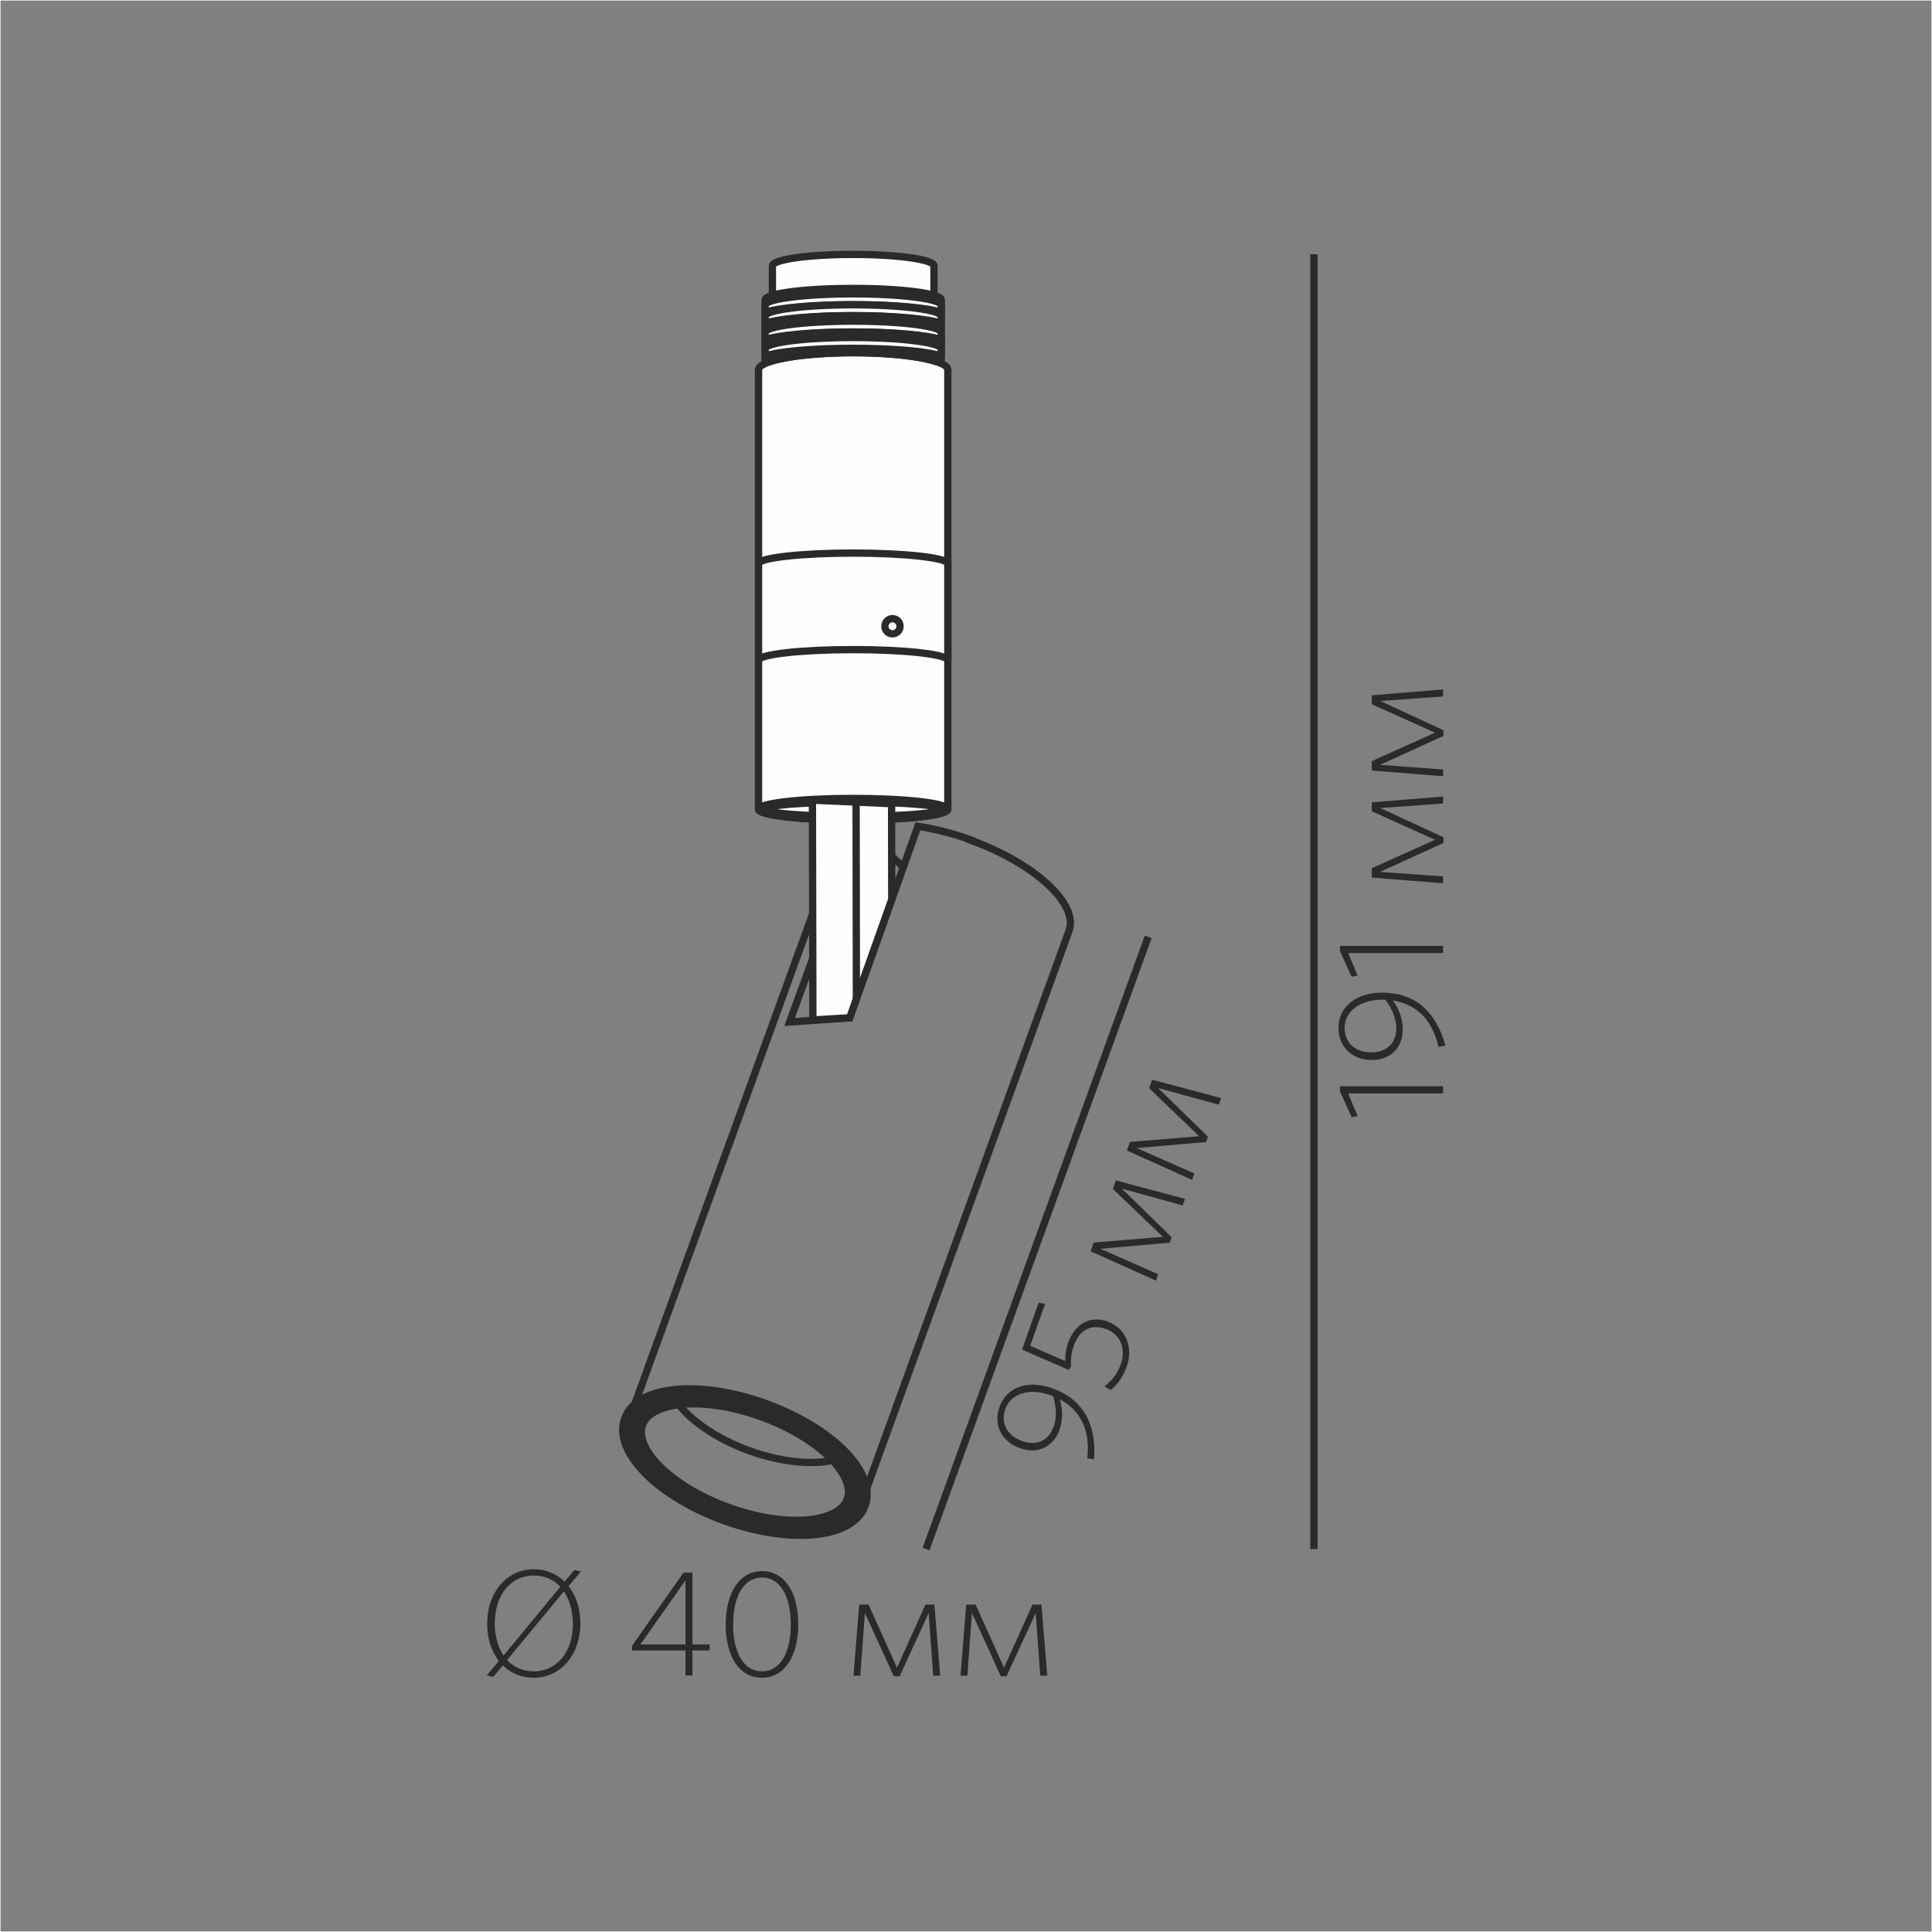 <?xml version="1.0" encoding="UTF-8"?>
<svg xmlns="http://www.w3.org/2000/svg" xmlns:xlink="http://www.w3.org/1999/xlink" xml:space="preserve" width="132.292mm" height="132.292mm" version="1.1" style="shape-rendering:geometricPrecision; text-rendering:geometricPrecision; image-rendering:optimizeQuality; fill-rule:evenodd; clip-rule:evenodd" viewBox="0 0 13229 13229"><rect x="0" y="0" width="13229" height="13229" fill="#808080" stroke="none"/> <defs> <style type="text/css"> .str0 {stroke:#FEFEFE;stroke-width:7.62} .str1 {stroke:#2B2A29;stroke-width:50} .fil0 {fill:none} .fil2 {fill:#FEFEFE} .fil1 {fill:#2B2A29;fill-rule:nonzero} </style> </defs> <g id="Слой_x0020_1">  <rect class="fil0 str0" width="13229" height="13229"></rect> <g id="_272502608"> <path class="fil1" d="M3974 11115c0,-102 -30,-190 -81,-254l85 -101 -46 -9 -66 79c-55,-54 -128,-85 -210,-85 -184,0 -320,155 -320,373 0,103 29,190 80,255l-84 100 46 9 65 -79c55,54 128,85 211,85 184,0 320,-155 320,-373zm-51 2c0,192 -108,327 -267,327 -75,0 -137,-28 -184,-77l389 -470c39,56 61,132 61,220zm-269 -329c74,0 137,28 183,77l-389 471c-38,-57 -60,-132 -60,-221 0,-192 108,-327 267,-327z"></path> <path id="1" class="fil1" d="M4859 11302l0 -42 -118 0 0 -492 -61 0 -352 501 0 32 366 0 0 172 47 0 0 -172 118 0zm-165 -42l-309 0 309 -439 0 439z"></path> <path id="2" class="fil1" d="M5466 11122c0,-214 -91,-364 -248,-364 -157,0 -249,152 -249,366 0,214 91,364 248,364 157,0 249,-151 249,-366zm-51 1c0,184 -67,321 -197,321 -131,0 -198,-137 -198,-321 0,-184 67,-321 198,-321 130,0 197,137 197,321z"></path> <polygon id="3" class="fil1" points="6438,11474 6398,10987 6337,10987 6142,11419 5947,10987 5883,10987 5844,11474 5891,11474 5922,11044 6120,11478 6160,11478 6359,11045 6390,11474 "></polygon> <polygon id="4" class="fil1" points="7171,11474 7131,10987 7070,10987 6875,11419 6680,10987 6616,10987 6577,11474 6624,11474 6655,11044 6853,11478 6892,11478 7092,11045 7123,11474 "></polygon> <path class="fil1" d="M7444 9985l47 8c18,-230 -66,-409 -286,-487 -168,-60 -313,-8 -361,127 -46,128 20,241 140,283 124,44 229,-10 271,-126 23,-66 23,-133 2,-208 142,76 210,212 188,404zm-230 -215c-35,100 -122,131 -216,97 -99,-35 -150,-120 -114,-220 37,-104 162,-146 308,-94l18 6c23,71 28,148 5,211z"></path> <path id="1" class="fil1" d="M7586 9049c-121,-43 -225,14 -272,145 -18,51 -20,91 -20,126l-240 -105 102 -287 -44 -8 -114 321 320 139 16 -24c-2,-42 -2,-85 20,-145 38,-107 120,-146 216,-112 111,39 138,147 105,241 -25,71 -63,113 -113,154l44 24c42,-35 82,-85 109,-161 45,-125 0,-261 -130,-307z"></path> <polygon id="2" class="fil1" points="8114,8209 7641,8083 7620,8141 7963,8469 7489,8508 7468,8568 7915,8769 7930,8725 7535,8551 8010,8509 8023,8472 7682,8139 8098,8254 "></polygon> <polygon id="3" class="fil1" points="8362,7519 7889,7393 7868,7451 8211,7780 7737,7819 7716,7878 8163,8079 8178,8035 7783,7861 8258,7820 8271,7783 7930,7450 8345,7564 "></polygon> <g> <g> <g> <path class="fil2 str1" d="M5842 2415c-358,0 -648,52 -648,117l0 0 0 3009 0 0c0,41 290,74 648,74 358,0 648,-33 648,-74l0 0 0 -3009c0,-65 -290,-117 -648,-117z"></path> <path class="fil2 str1" d="M5842 3787c-358,0 -648,33 -648,73l0 1 0 0 0 660 0 0c0,-40 290,-73 648,-73 358,0 648,33 648,73l0 -660 0 0 0 -1c0,-40 -290,-73 -648,-73z"></path> <path class="fil2 str1" d="M6395 1820c0,-43 -248,-78 -553,-78 -305,0 -553,35 -553,78l0 651c114,-34 319,-56 553,-56 234,0 439,22 553,56l0 -651z"></path> <path class="fil2 str1" d="M6445 2062l0 -9c0,-43 -270,-78 -603,-78 -333,0 -603,35 -603,78l0 49c86,-31 323,-53 603,-53 279,0 517,22 603,53l0 -40z"></path> <path class="fil2 str1" d="M6445 2137l0 -9c0,-43 -270,-78 -603,-78 -333,0 -603,35 -603,78l0 49c86,-31 323,-53 603,-53 279,0 517,22 603,53l0 -40z"></path> <path class="fil2 str1" d="M6445 2099l0 -9c0,-43 -270,-78 -603,-78 -333,0 -603,35 -603,78l0 49c86,-31 323,-53 603,-53 279,0 517,22 603,53l0 -40z"></path> <path class="fil2 str1" d="M6445 2174l0 -9c0,-43 -270,-78 -603,-78 -333,0 -603,35 -603,78l0 49c86,-31 323,-53 603,-53 279,0 517,22 603,53l0 -40z"></path> <path class="fil2 str1" d="M6445 2249l0 -9c0,-43 -270,-78 -603,-78 -333,0 -603,35 -603,78l0 49c86,-31 323,-53 603,-53 279,0 517,22 603,53l0 -40z"></path> <path class="fil2 str1" d="M6445 2323l0 -9c0,-43 -270,-78 -603,-78 -333,0 -603,35 -603,78l0 49c86,-31 323,-53 603,-53 279,0 517,22 603,53l0 -40z"></path> <path class="fil2 str1" d="M6445 2286l0 -9c0,-43 -270,-78 -603,-78 -333,0 -603,35 -603,78l0 49c86,-31 323,-53 603,-53 279,0 517,22 603,53l0 -40z"></path> <path class="fil2 str1" d="M6445 2361l0 -9c0,-43 -270,-78 -603,-78 -333,0 -603,35 -603,78l0 49c86,-31 323,-53 603,-53 279,0 517,22 603,53l0 -40z"></path> <path class="fil2 str1" d="M6445 2398l0 -9c0,-43 -270,-78 -603,-78 -333,0 -603,35 -603,78l0 49c86,-31 324,-53 603,-53 279,0 517,22 603,53l0 -40z"></path> <circle class="fil2 str1" cx="6111" cy="4288" r="52"></circle> <ellipse class="fil2 str1" cx="5842" cy="5541" rx="648" ry="74"></ellipse> <ellipse class="fil2 str1" cx="5842" cy="5541" rx="607" ry="49"></ellipse> </g> <g> <path class="fil0 str1" d="M6647 5751c-126,-46 -249,-76 -362,-93l-467 1311 -411 29 482 -1327c-80,25 -136,66 -157,125l-1425 3928 0 1c-74,204 221,499 660,658 439,159 854,123 928,-82l0 0 1425 -3928c67,-183 -235,-461 -674,-620z"></path> <ellipse class="fil0 str1" transform="matrix(-2.08 -0.755 -0.797 2.196 5100.66 10011.3)" rx="382" ry="168"></ellipse> <ellipse class="fil0 str1" transform="matrix(-1.897 -0.688 -0.727 2.003 5100.66 10011.3)" rx="382" ry="168"></ellipse> <path class="fil0 str1" d="M4628 9590c85,127 268,258 501,343 233,84 458,102 604,58"></path> <line class="fil0 str1" x1="5889" y1="5670" x2="6185" y2="5936"></line> <polygon class="fil2 str1" points="5566,6984 5563,5479 6105,5503 6106,6159 5818,6969 "></polygon> <line class="fil0 str1" x1="5862" y1="5494" x2="5864" y2="6838"></line> </g> </g> <line class="fil0 str1" x1="6341" y1="10607" x2="7862" y2="6415"></line> <line class="fil0 str1" x1="8997" y1="1741" x2="8997" y2="10607"></line> </g> <polygon class="fil1" points="9881,7438 9175,7438 9175,7473 9255,7649 9296,7642 9231,7487 9881,7487 "></polygon> <path id="1" class="fil1" d="M9850 7168l47 -8c-60,-223 -199,-363 -433,-363 -179,0 -299,98 -299,241 0,136 100,220 227,220 132,0 213,-86 213,-210 0,-70 -23,-133 -67,-197 159,24 269,130 312,318zm-289 -126c0,106 -72,164 -172,164 -105,0 -182,-62 -182,-169 0,-110 104,-192 259,-192l19 0c46,59 76,130 76,197z"></path> <polygon id="2" class="fil1" points="9881,6477 9175,6477 9175,6512 9255,6688 9296,6680 9231,6526 9881,6526 "></polygon> <polygon id="3" class="fil1" points="9881,5454 9393,5494 9393,5555 9826,5750 9393,5945 9393,6009 9881,6048 9881,6001 9450,5970 9884,5772 9884,5733 9451,5533 9881,5502 "></polygon> <polygon id="4" class="fil1" points="9881,4721 9393,4761 9393,4822 9826,5017 9393,5212 9393,5276 9881,5315 9881,5269 9450,5237 9884,5039 9884,5000 9451,4800 9881,4769 "></polygon> </g> </g> </svg>
